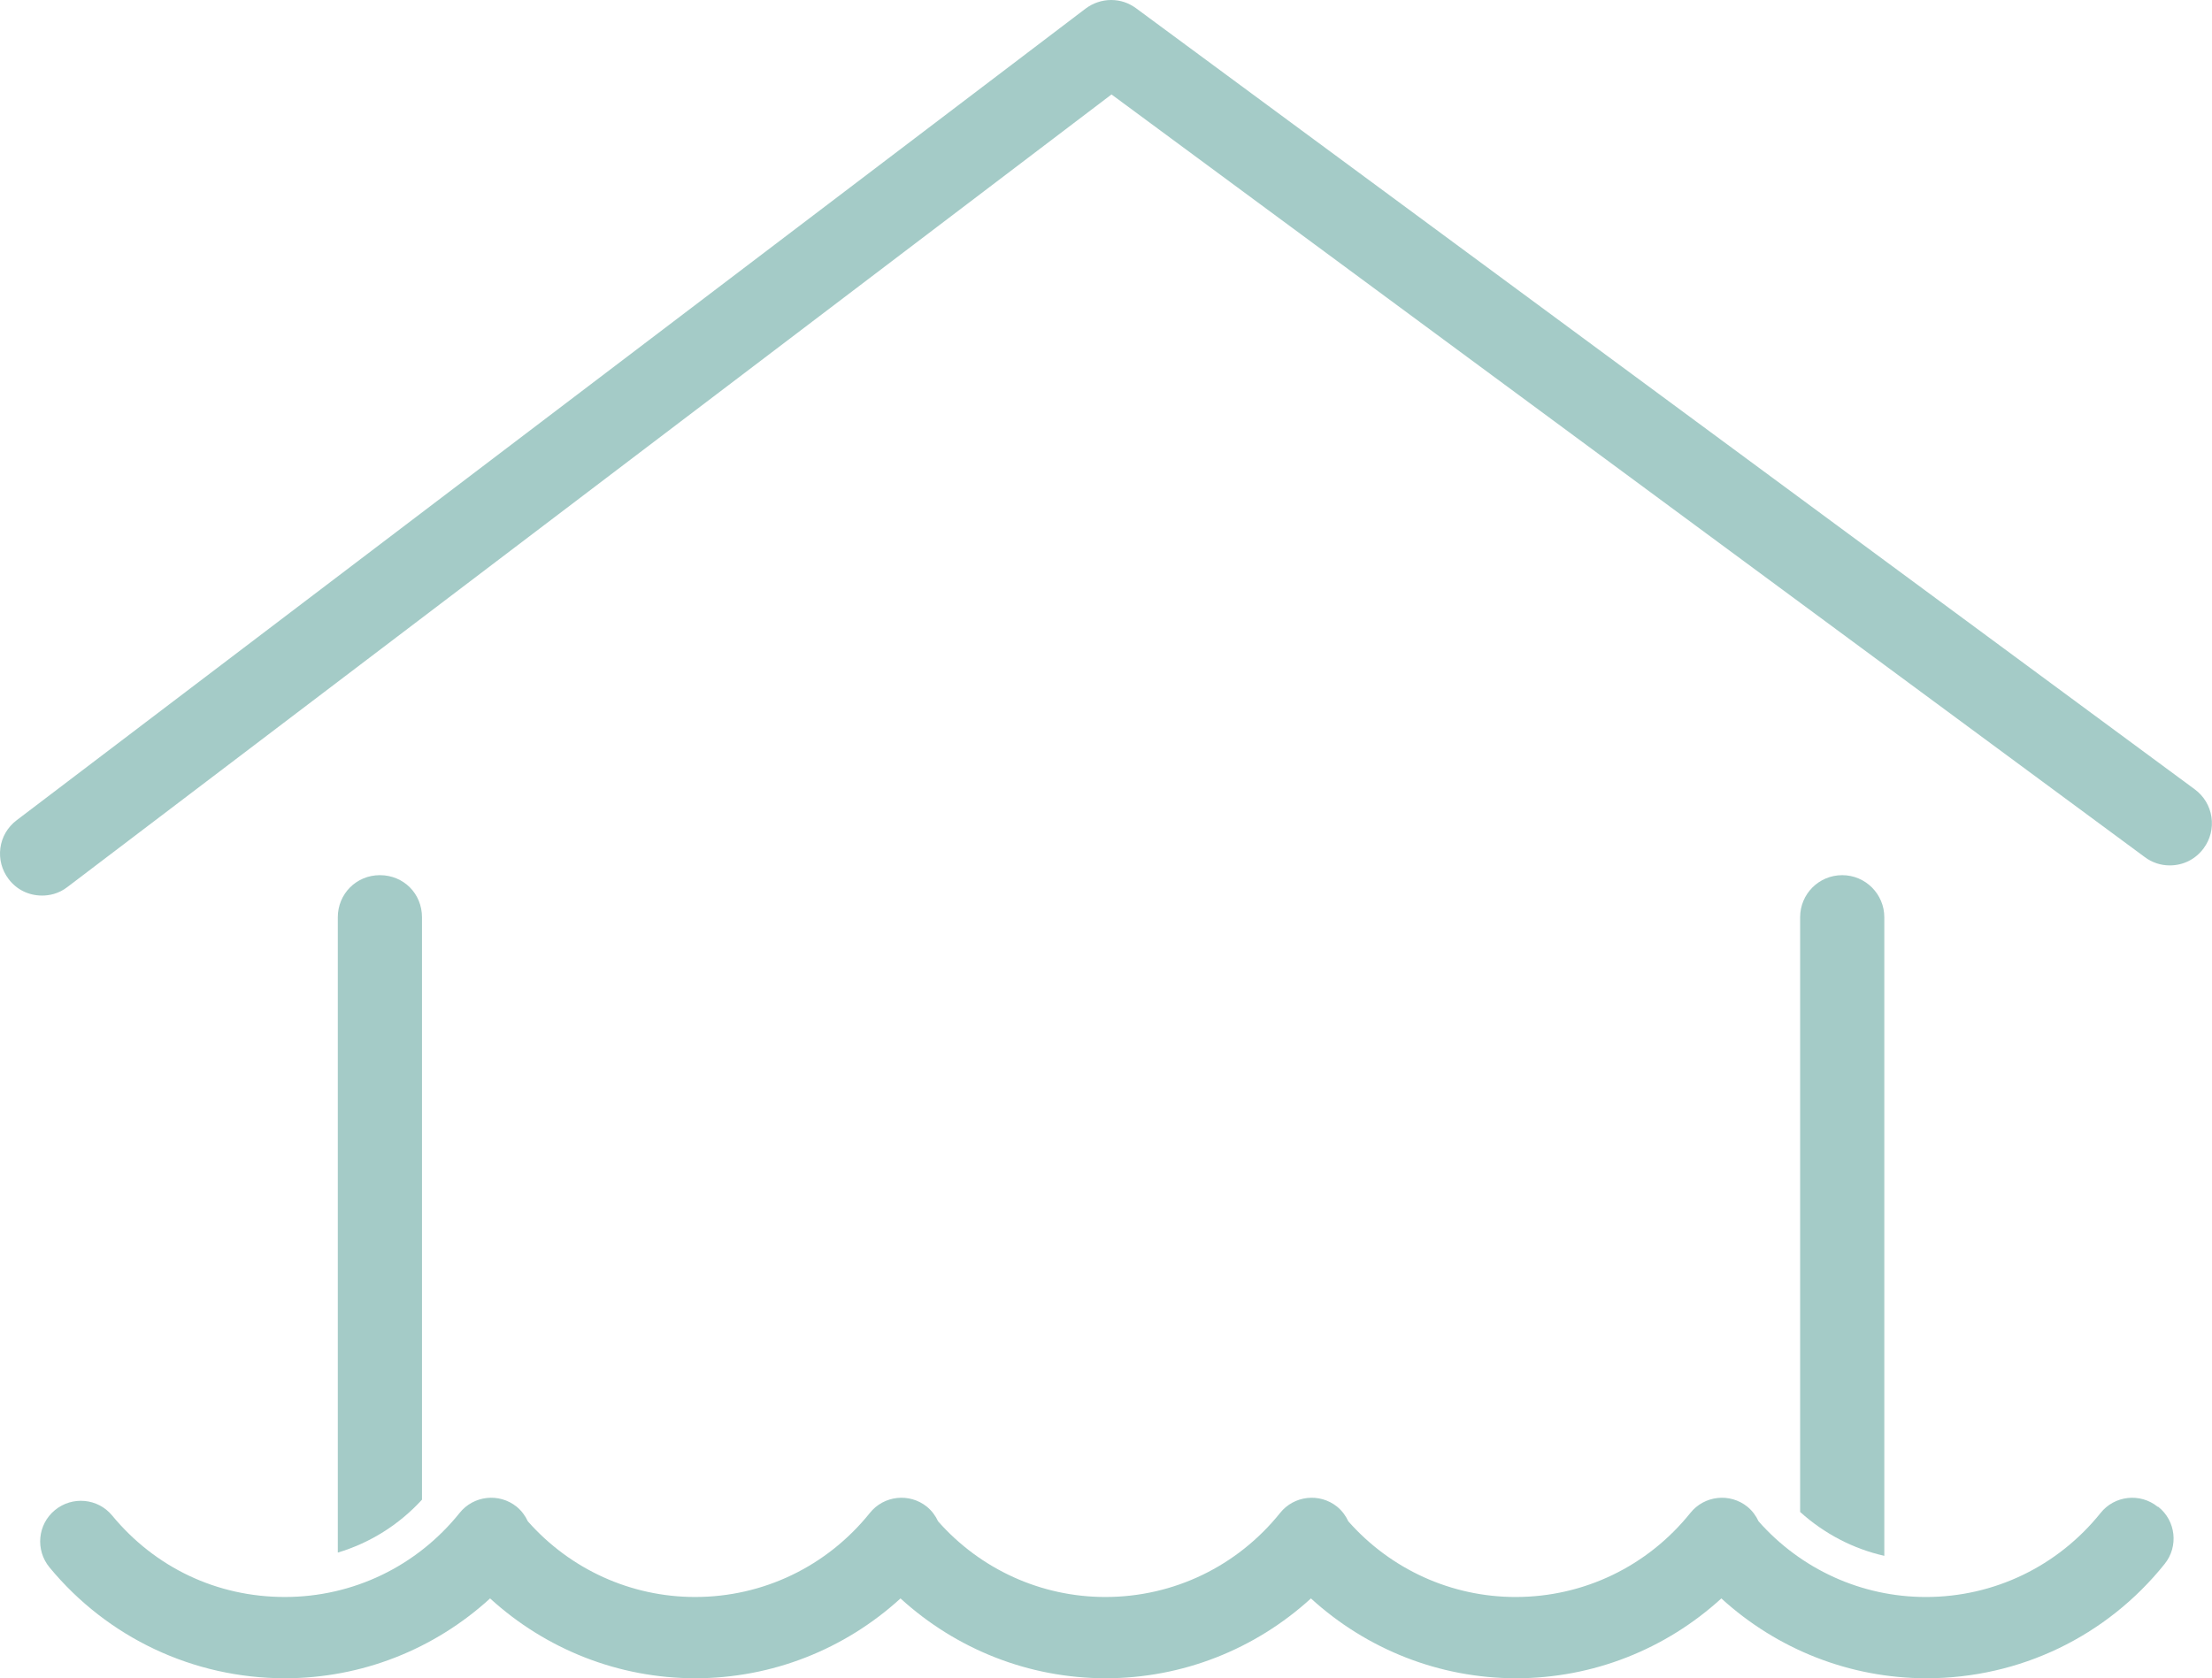 <?xml version="1.0" encoding="UTF-8"?>
<svg xmlns="http://www.w3.org/2000/svg" id="Layer_1" data-name="Layer 1" viewBox="0 0 122.45 92.92">
  <defs>
    <style>
      .cls-1 {
        fill: #a4cbc7;
        stroke-width: 0px;
      }
    </style>
  </defs>
  <path class="cls-1" d="M2.33,49.59c-.74,0-1.41-.33-1.85-.91-.38-.5-.54-1.11-.46-1.72.08-.61.4-1.16.9-1.54L60.09.48c.41-.31.91-.48,1.42-.48s.97.16,1.37.45l58.62,43.26c.5.37.83.92.92,1.53.09.61-.06,1.23-.43,1.73-.45.61-1.13.95-1.88.95-.5,0-.98-.16-1.38-.46L61.53,5.23,3.74,49.11c-.51.4-1.05.48-1.41.48h0Z"></path>
  <g>
    <path class="cls-1" d="M104.31,86.15v-35.36c0-1.28-1.04-2.33-2.33-2.33s-2.33,1.04-2.33,2.33v32.93c1.33,1.2,2.93,2.04,4.66,2.43Z"></path>
    <path class="cls-1" d="M23.36,83.04v-32.25c0-1.31-1.02-2.33-2.33-2.33s-2.33,1.04-2.33,2.33v35.18c1.77-.53,3.38-1.53,4.66-2.93Z"></path>
  </g>
  <path class="cls-1" d="M119.44,83.43c-.97-.78-2.39-.62-3.16.35-2.37,2.95-5.89,4.65-9.67,4.65-3.56,0-6.91-1.53-9.26-4.19-.14-.3-.34-.58-.62-.81-.97-.78-2.39-.62-3.16.35-2.37,2.95-5.89,4.65-9.67,4.65-3.56,0-6.91-1.53-9.26-4.19-.14-.3-.34-.58-.62-.81-.97-.78-2.39-.62-3.16.35-2.37,2.95-5.89,4.65-9.67,4.65-3.56,0-6.91-1.53-9.26-4.19-.14-.3-.34-.58-.62-.81-.97-.78-2.39-.62-3.16.35-2.37,2.95-5.89,4.65-9.67,4.65-3.56,0-6.91-1.53-9.26-4.19-.14-.3-.34-.58-.62-.81-.97-.78-2.39-.62-3.16.35-2.37,2.95-5.89,4.65-9.67,4.65s-7.19-1.64-9.56-4.51c-.79-.96-2.21-1.09-3.17-.3-.96.79-1.09,2.21-.3,3.17,3.22,3.9,7.97,6.14,13.03,6.14,4.26,0,8.27-1.6,11.36-4.42,3.09,2.82,7.11,4.42,11.36,4.42s8.27-1.6,11.36-4.42c3.09,2.82,7.11,4.42,11.36,4.42s8.27-1.6,11.36-4.42c3.09,2.82,7.11,4.42,11.36,4.42s8.27-1.6,11.36-4.42c3.09,2.82,7.11,4.42,11.36,4.42,5.15,0,9.96-2.31,13.18-6.33.78-.97.62-2.39-.35-3.16Z"></path>
</svg>
